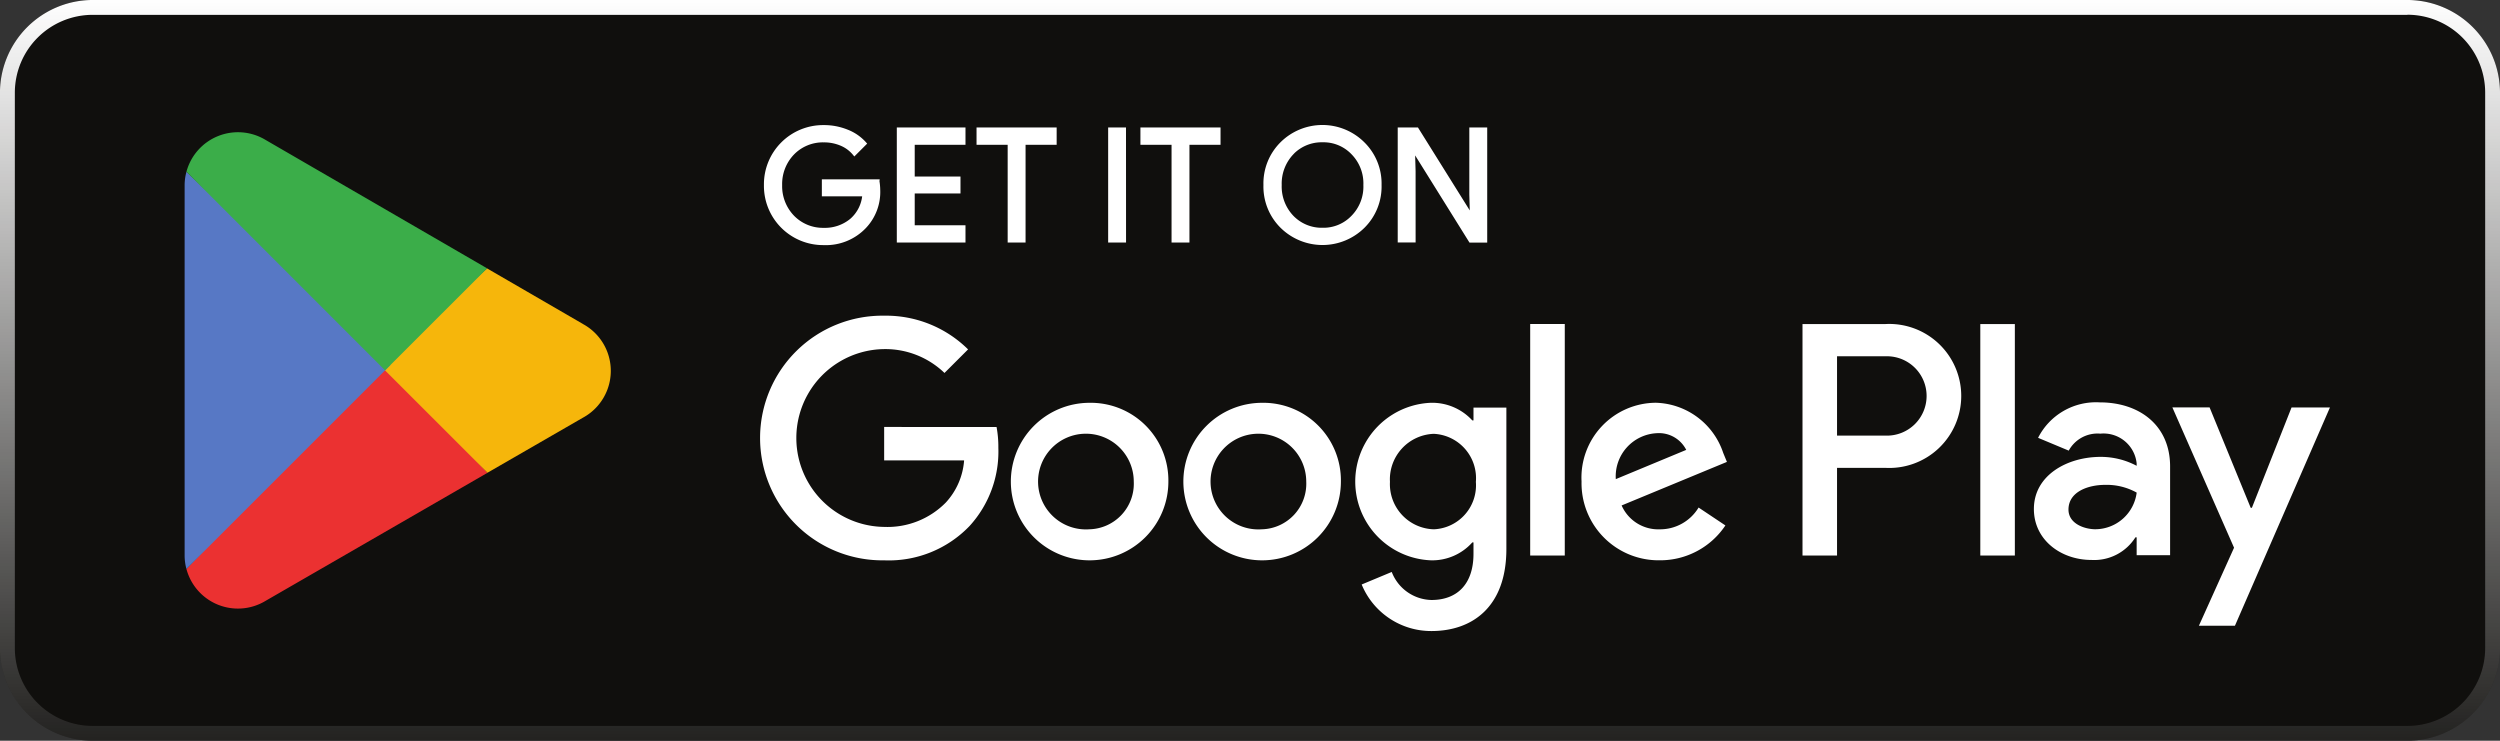 <svg id="gplayStore" xmlns="http://www.w3.org/2000/svg" xmlns:xlink="http://www.w3.org/1999/xlink" width="186.474" height="55.252" viewBox="0 0 186.474 55.252">
  <rect x="0" y="0" width="186.474" height="55.252" fill="#333333" stroke="none"/>
  <defs>
    <linearGradient id="linear-gradient" x1="0.5" x2="0.5" y2="1.029" gradientUnits="objectBoundingBox">
      <stop offset="0" stop-color="#fff"/>
      <stop offset="1" stop-color="#fff" stop-opacity="0.051"/>
    </linearGradient>
  </defs>
  <path id="path11" d="M179.571,55.253H6.91A6.927,6.927,0,0,1,0,48.347V6.908A6.927,6.927,0,0,1,6.91,0H179.571a6.927,6.927,0,0,1,6.907,6.907V48.347a6.927,6.927,0,0,1-6.907,6.907" transform="translate(-0.003 -0.001)" fill="#100f0d"/>
  <path id="path13" d="M179.571,0H6.91A6.927,6.927,0,0,0,0,6.908V48.347A6.927,6.927,0,0,0,6.91,55.253H179.571a6.927,6.927,0,0,0,6.907-6.907V6.908A6.927,6.927,0,0,0,179.571,0Zm0,1.1a5.808,5.808,0,0,1,5.8,5.8V48.347a5.808,5.808,0,0,1-5.8,5.8H6.91a5.808,5.808,0,0,1-5.8-5.8V6.908a5.808,5.808,0,0,1,5.8-5.8H179.571" transform="translate(-0.003 -0.001)" fill="url(#linear-gradient)"/>
  <path id="path35" d="M145.743,40.622h2.577V23.353h-2.577Zm23.216-11.048L166,37.06h-.088l-3.066-7.487h-2.776l4.6,10.464-2.623,5.821h2.688l7.088-16.284ZM154.341,38.66c-.843,0-2.021-.423-2.021-1.467,0-1.333,1.467-1.844,2.732-1.844a4.589,4.589,0,0,1,2.355.577,3.125,3.125,0,0,1-3.066,2.733Zm.312-9.464a4.839,4.839,0,0,0-4.6,2.644l2.287.955a2.442,2.442,0,0,1,2.355-1.266,2.481,2.481,0,0,1,2.71,2.221v.177a5.705,5.705,0,0,0-2.688-.666c-2.467,0-4.977,1.355-4.977,3.888,0,2.311,2.022,3.8,4.288,3.8a3.633,3.633,0,0,0,3.287-1.689h.09v1.334H159.9V33.972c0-3.066-2.29-4.776-5.243-4.776Zm-15.93,2.48h-3.666V25.757h3.666a2.96,2.96,0,1,1,0,5.919Zm-.066-8.323h-6.176V40.622h2.576V34.08h3.6a5.371,5.371,0,1,0,0-10.726ZM104.98,38.663a3.371,3.371,0,0,1-3.271-3.538,3.4,3.4,0,0,1,3.271-3.583,3.31,3.31,0,0,1,3.138,3.583A3.283,3.283,0,0,1,104.98,38.663Zm2.96-8.123h-.089a4.071,4.071,0,0,0-3.093-1.313,5.88,5.88,0,0,0,0,11.75,4.007,4.007,0,0,0,3.093-1.335h.089v.845c0,2.248-1.2,3.449-3.138,3.449a3.252,3.252,0,0,1-2.96-2.091L99.6,42.78a5.6,5.6,0,0,0,5.207,3.472c3.027,0,5.586-1.781,5.586-6.12V29.584H107.94Zm4.229,10.081h2.58V23.352h-2.58Zm6.386-5.7a3.223,3.223,0,0,1,3.071-3.427,2.277,2.277,0,0,1,2.182,1.246Zm8.011-1.959a5.46,5.46,0,0,0-5.029-3.738A5.583,5.583,0,0,0,116,35.1a5.749,5.749,0,0,0,5.83,5.875,5.846,5.846,0,0,0,4.9-2.6l-2-1.335a3.355,3.355,0,0,1-2.894,1.625,2.987,2.987,0,0,1-2.847-1.78l7.854-3.249ZM63.982,31.03v2.492h5.964a5.2,5.2,0,0,1-1.358,3.138,6.107,6.107,0,0,1-4.606,1.825,6.632,6.632,0,0,1,0-13.263,6.356,6.356,0,0,1,4.5,1.78l1.759-1.758a8.7,8.7,0,0,0-6.254-2.514,9.125,9.125,0,1,0,0,18.248,8.341,8.341,0,0,0,6.364-2.559A8.236,8.236,0,0,0,72.5,32.588a8.133,8.133,0,0,0-.134-1.557Zm15.3,7.633A3.569,3.569,0,1,1,82.6,35.1,3.4,3.4,0,0,1,79.285,38.663Zm0-9.435a5.875,5.875,0,1,0,5.9,5.875A5.791,5.791,0,0,0,79.285,29.228ZM92.15,38.663A3.569,3.569,0,1,1,95.465,35.1,3.4,3.4,0,0,1,92.15,38.663Zm0-9.435a5.875,5.875,0,1,0,5.9,5.875,5.79,5.79,0,0,0-5.9-5.875" transform="translate(1.967 0.817)" fill="#fff"/>
  <path id="path37" d="M28.133,25.9,13.428,41.507s0,.006,0,.009a3.975,3.975,0,0,0,5.852,2.4l.047-.028,16.553-9.552L28.134,25.9" transform="translate(0.48 0.931)" fill="#eb3131"/>
  <path id="path39" d="M42.512,23.478l-.014-.01-7.147-4.143L27.3,26.49l8.079,8.078,7.109-4.1a3.975,3.975,0,0,0,.024-6.989" transform="translate(0.979 0.695)" fill="#f6b60b"/>
  <path id="path41" d="M13.431,12.37a3.893,3.893,0,0,0-.135,1.022V40.974a3.84,3.84,0,0,0,.135,1.021l15.213-15.21L13.431,12.37" transform="translate(0.475 0.444)" fill="#5778c5"/>
  <path id="path43" d="M28.242,27.285l7.612-7.61L19.319,10.089a3.979,3.979,0,0,0-5.892,2.379.012.012,0,0,0,0,0L28.242,27.286" transform="translate(0.48 0.342)" fill="#3bad49"/>
  <path id="path33" d="M63.483,13.183h-4.03v1h3.02a2.776,2.776,0,0,1-.952,1.917,3.1,3.1,0,0,1-2.068.7,3.135,3.135,0,0,1-2.3-.941,3.3,3.3,0,0,1-.928-2.381,3.3,3.3,0,0,1,.928-2.381,3.133,3.133,0,0,1,2.3-.939,3.292,3.292,0,0,1,1.312.255,2.537,2.537,0,0,1,.986.732l.766-.766a3.449,3.449,0,0,0-1.334-.917,4.555,4.555,0,0,0-1.731-.326,4.282,4.282,0,0,0-4.319,4.342,4.282,4.282,0,0,0,4.319,4.343,3.986,3.986,0,0,0,3.054-1.23,3.766,3.766,0,0,0,1.034-2.775,4.1,4.1,0,0,0-.058-.626Zm1.561-3.868v8.314H69.9V16.608H66.113V13.971h3.414v-1H66.113V10.338H69.9V9.315ZM76.7,10.338V9.315H70.991v1.023h2.322v7.291h1.068V10.338Zm5.172-1.023H80.808v8.314h1.068Zm7.052,1.023V9.315H83.215v1.023h2.322v7.291h1.068V10.338Zm10.781.058a4.3,4.3,0,0,0-6.084-.013,4.192,4.192,0,0,0-1.23,3.088,4.193,4.193,0,0,0,1.23,3.089,4.317,4.317,0,0,0,6.084,0,4.192,4.192,0,0,0,1.23-3.089,4.18,4.18,0,0,0-1.23-3.075Zm-5.318.695a3.061,3.061,0,0,1,2.277-.939,3.019,3.019,0,0,1,2.264.939,3.232,3.232,0,0,1,.917,2.381,3.229,3.229,0,0,1-.917,2.381,3.021,3.021,0,0,1-2.264.941,3.063,3.063,0,0,1-2.277-.941,3.292,3.292,0,0,1-.9-2.381A3.3,3.3,0,0,1,94.391,11.092Zm9.086,1.36-.045-1.6h.045l4.226,6.781h1.116V9.315h-1.068V14.18l.045,1.6h-.045l-4.04-6.469h-1.3v8.314h1.068Z" transform="translate(1.982 0.328)" fill="#fff" stroke="#fff" stroke-miterlimit="10" stroke-width="0.267"/>
</svg>
